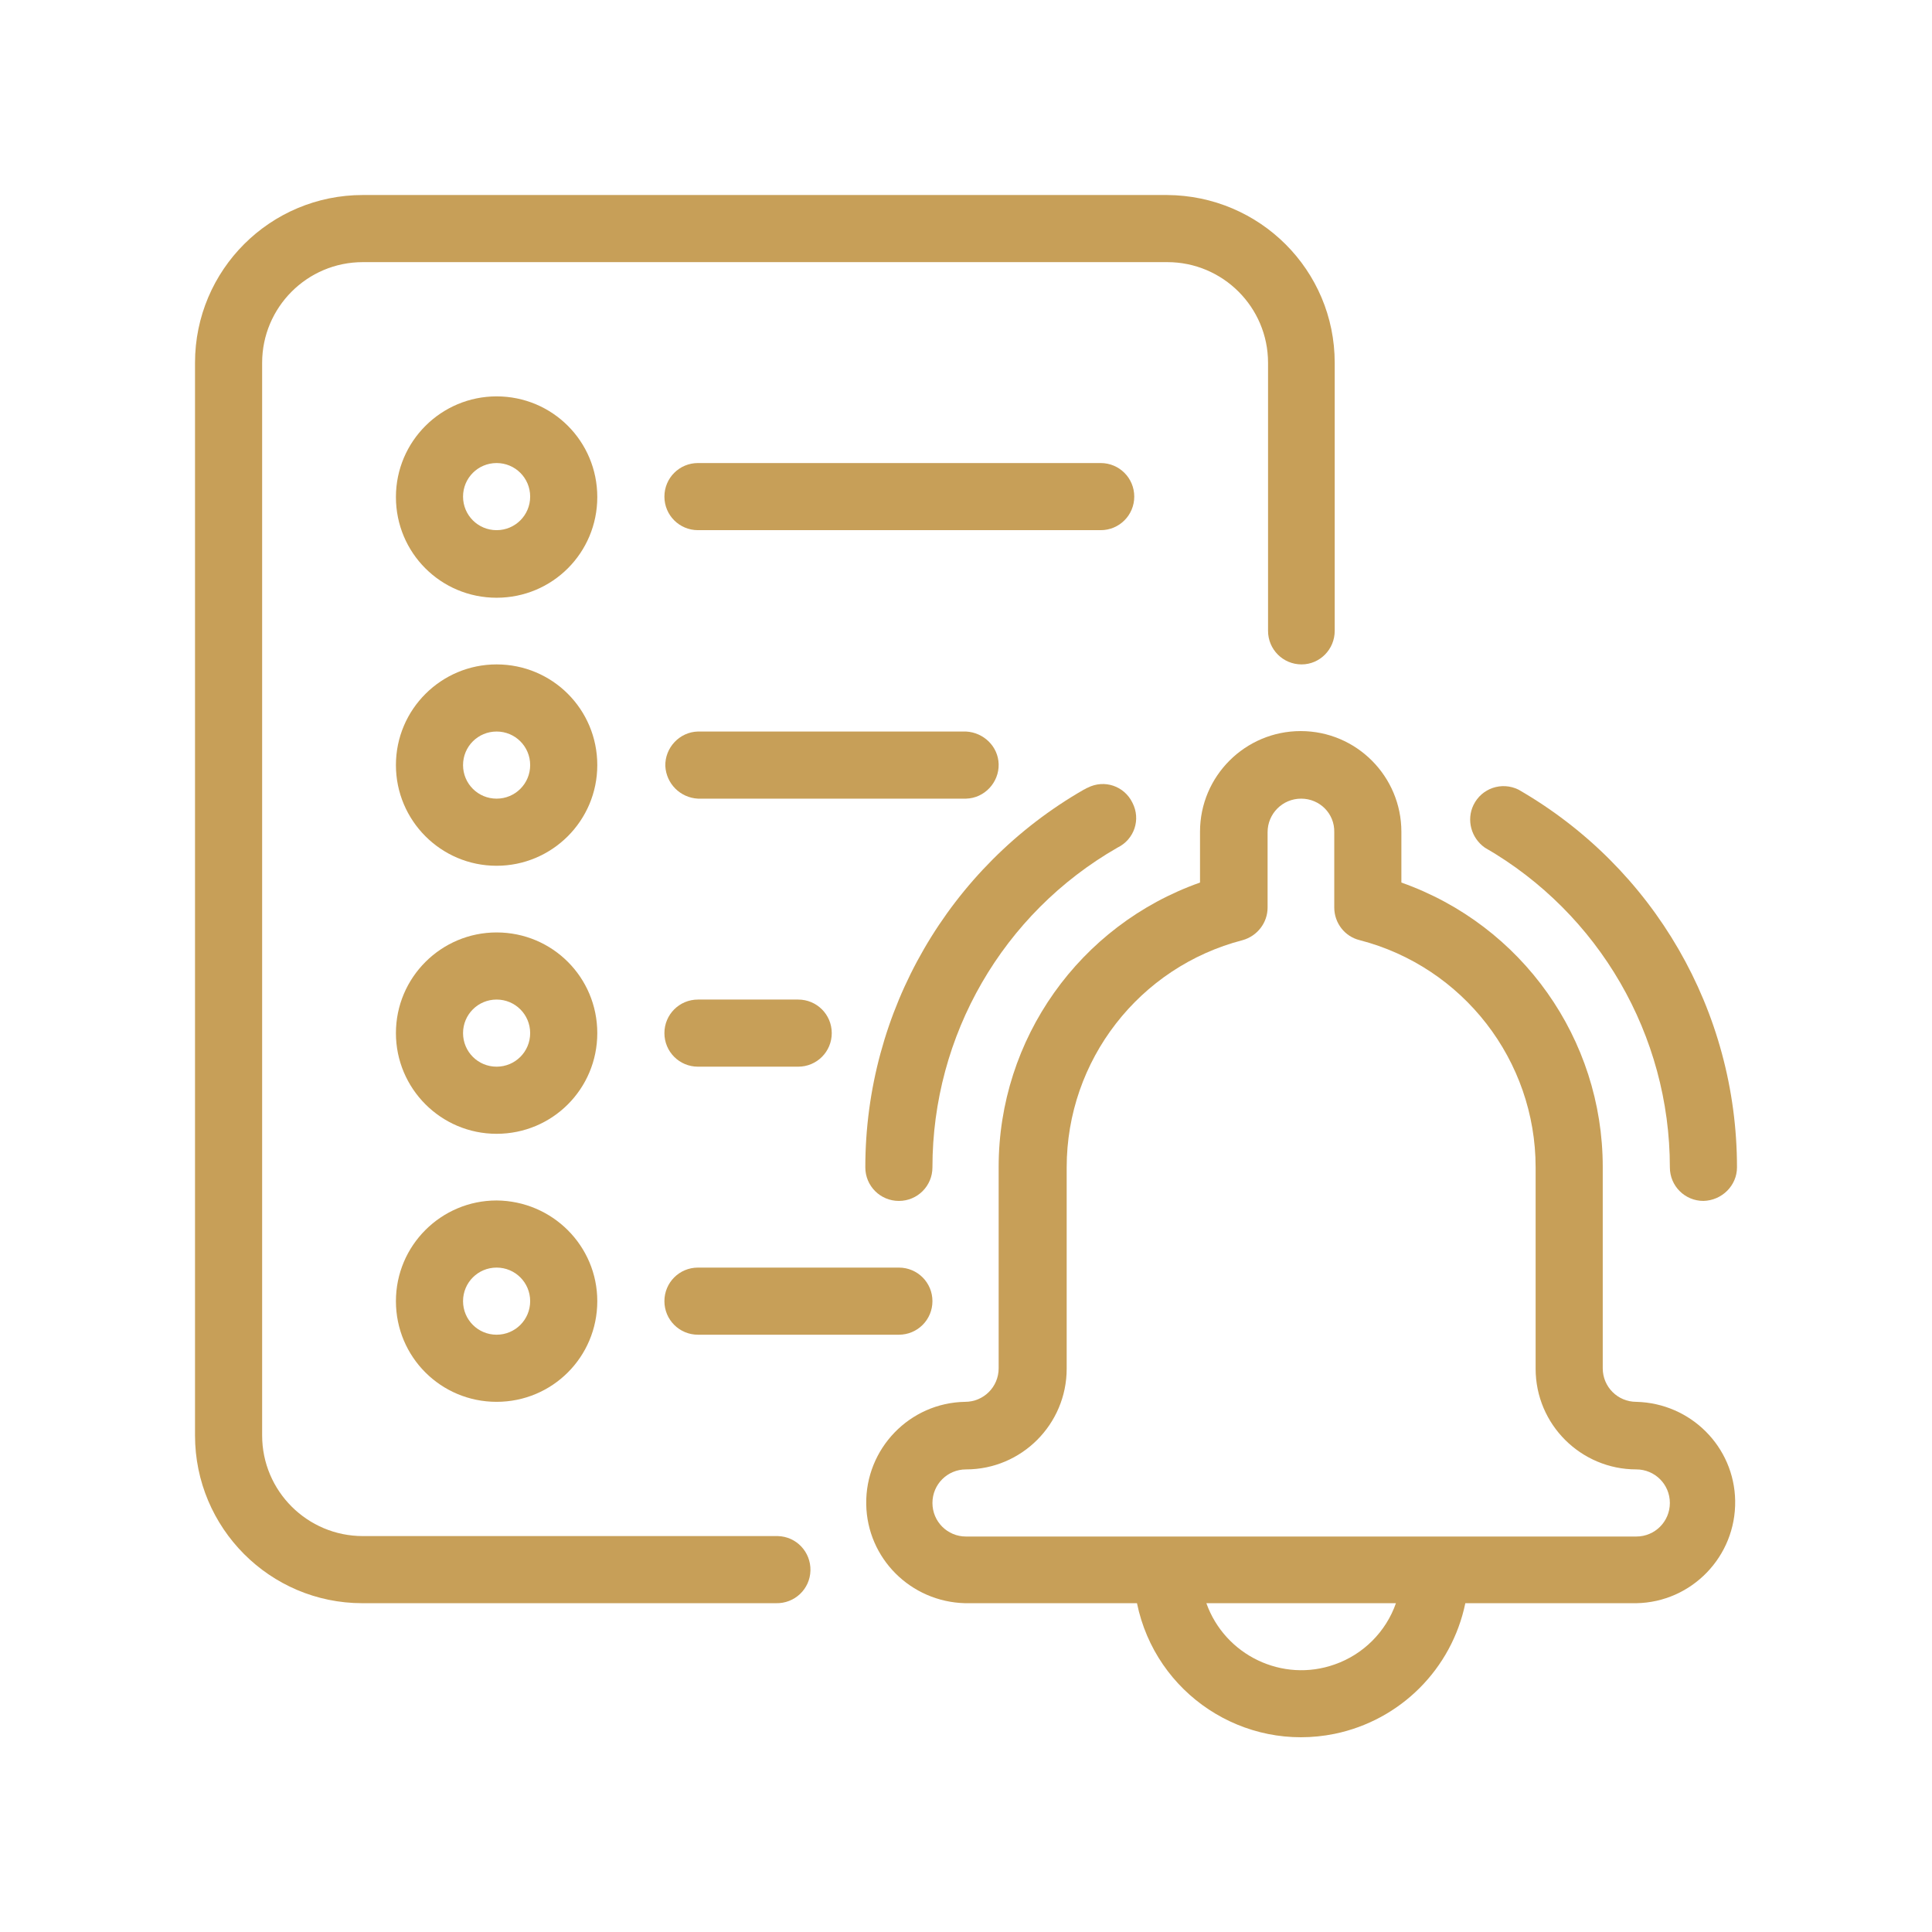 <?xml version="1.0" encoding="utf-8"?>
<!-- Generator: Adobe Illustrator 24.2.0, SVG Export Plug-In . SVG Version: 6.00 Build 0)  -->
<svg version="1.1" id="Layer_1" xmlns="http://www.w3.org/2000/svg" xmlns:xlink="http://www.w3.org/1999/xlink" x="0px" y="0px"
	 viewBox="0 0 426 426" style="enable-background:new 0 0 426 426;" xml:space="preserve">
<style type="text/css">
	.st0{fill-rule:evenodd;clip-rule:evenodd;fill:#C79F58;}
</style>
<g id="Icon">
	<path class="st0" d="M250.7,353.5c4.1,20,23.6,32.9,43.6,28.8c14.5-3,25.8-14.3,28.8-28.8h37.7c12.2-0.2,22-10.3,21.8-22.6
		c-0.2-11.9-9.8-21.5-21.8-21.8l0,0c-4.1,0-7.4-3.3-7.4-7.4v-44.4c0-28.2-17.8-53.3-44.4-62.7v-11.2c0-12.2-9.9-22.2-22.2-22.2
		c-12.2,0-22.2,9.9-22.2,22.2c0,0,0,0,0,0v11.2c-26.6,9.4-44.4,34.5-44.4,62.7v44.4c0,4.1-3.3,7.4-7.4,7.4l0,0
		c-12.2,0.2-22,10.3-21.8,22.6c0.2,11.9,9.8,21.5,21.8,21.8H250.7z M266,353.5c4.1,11.5,16.8,17.6,28.3,13.5
		c6.3-2.2,11.3-7.2,13.5-13.5H266z M286.9,176.1c-4.1,0-7.4,3.3-7.4,7.4c0,0,0,0,0,0v16.6c0,3.4-2.3,6.3-5.5,7.2
		c-22.8,5.9-38.8,26.5-38.8,50.1v44.4c0,12.2-9.9,22.2-22.2,22.2c0,0,0,0,0,0l0,0c-4.1,0-7.4,3.3-7.4,7.4c0,4.1,3.3,7.4,7.4,7.4
		h147.8c4.1,0,7.4-3.3,7.4-7.4c0-4.1-3.3-7.4-7.4-7.4l0,0c-12.2,0-22.2-9.9-22.2-22.2c0,0,0,0,0,0v-44.4c0-23.6-16-44.2-38.8-50.1
		c-3.3-0.8-5.6-3.8-5.6-7.2v-16.6C294.3,179.4,291,176.1,286.9,176.1C286.9,176.1,286.9,176.1,286.9,176.1L286.9,176.1z"/>
	<path class="st0" d="M294.3,139.1V80c0-20.4-16.5-36.9-37-37H80c-20.4,0-37,16.5-37,37v236.5c0,20.4,16.5,37,36.9,37c0,0,0,0,0,0
		h91.2c4.1,0.1,7.5-3.1,7.6-7.2c0.1-4.1-3.1-7.5-7.2-7.6c-0.2,0-0.3,0-0.5,0H80c-12.2,0-22.2-9.9-22.2-22.2c0,0,0,0,0,0V80
		c0-12.2,9.9-22.2,22.2-22.2h177.4c12.2,0,22.2,9.9,22.2,22.2v59.1c0,4.1,3.3,7.4,7.4,7.4C291,146.5,294.3,143.2,294.3,139.1
		L294.3,139.1z"/>
	<path class="st0" d="M239,174.1c-29.8,17.1-48.2,48.9-48.2,83.3c0,4.1,3.3,7.4,7.4,7.4c4.1,0,7.4-3.3,7.4-7.4
		c0-29.1,15.5-56,40.8-70.5c3.7-1.8,5.2-6.2,3.3-9.9c-1.8-3.7-6.2-5.2-9.9-3.3C239.5,173.8,239.3,174,239,174.1L239,174.1z"/>
	<path class="st0" d="M383,257.4c0-34.4-18.3-66.1-48.2-83.3c-3.7-1.8-8.1-0.3-9.9,3.4c-1.6,3.3-0.5,7.3,2.5,9.4
		c25.2,14.5,40.8,41.4,40.8,70.5c0,4.1,3.3,7.4,7.4,7.4C379.7,264.7,383,261.4,383,257.4L383,257.4z"/>
	<path class="st0" d="M109.5,87.4c-12.2,0-22.2,9.9-22.2,22.2s9.9,22.2,22.2,22.2s22.2-9.9,22.2-22.2
		C131.7,97.3,121.8,87.4,109.5,87.4z M109.5,102.1c4.1,0,7.4,3.3,7.4,7.4s-3.3,7.4-7.4,7.4c-4.1,0-7.4-3.3-7.4-7.4
		C102.1,105.4,105.4,102.1,109.5,102.1z"/>
	<path class="st0" d="M109.5,146.5c-12.2,0-22.2,9.9-22.2,22.2c0,12.2,9.9,22.2,22.2,22.2c12.2,0,22.2-9.9,22.2-22.2c0,0,0,0,0,0
		C131.7,156.4,121.8,146.5,109.5,146.5z M109.5,161.3c4.1,0,7.4,3.3,7.4,7.4c0,4.1-3.3,7.4-7.4,7.4c-4.1,0-7.4-3.3-7.4-7.4
		c0,0,0,0,0,0C102.1,164.6,105.4,161.3,109.5,161.3z"/>
	<path class="st0" d="M109.5,205.6c-12.2,0-22.2,9.9-22.2,22.2c0,12.2,9.9,22.2,22.2,22.2s22.2-9.9,22.2-22.2
		C131.7,215.5,121.8,205.6,109.5,205.6z M109.5,220.4c4.1,0,7.4,3.3,7.4,7.4c0,4.1-3.3,7.4-7.4,7.4c-4.1,0-7.4-3.3-7.4-7.4
		C102.1,223.7,105.4,220.4,109.5,220.4z"/>
	<path class="st0" d="M109.5,264.7c-12.2,0-22.2,9.9-22.2,22.2s9.9,22.2,22.2,22.2s22.2-9.9,22.2-22.2
		C131.7,274.7,121.8,264.8,109.5,264.7z M109.5,279.5c4.1,0,7.4,3.3,7.4,7.4s-3.3,7.4-7.4,7.4c-4.1,0-7.4-3.3-7.4-7.4
		C102.1,282.8,105.4,279.5,109.5,279.5L109.5,279.5z"/>
	<path class="st0" d="M153.9,116.9h88.8c4.1,0,7.4-3.3,7.4-7.4s-3.3-7.4-7.4-7.4h-88.8c-4.1,0-7.4,3.3-7.4,7.4
		S149.8,116.9,153.9,116.9z"/>
	<path class="st0" d="M153.9,176.1H213c4.1-0.1,7.3-3.6,7.2-7.6c-0.1-3.9-3.3-7-7.2-7.2h-59.1c-4.1,0.1-7.3,3.6-7.2,7.6
		C146.9,172.8,150,175.9,153.9,176.1z"/>
	<path class="st0" d="M153.9,235.2H176c4.1,0,7.4-3.3,7.4-7.4c0-4.1-3.3-7.4-7.4-7.4h-22.1c-4.1,0-7.4,3.3-7.4,7.4
		C146.5,231.9,149.8,235.2,153.9,235.2z"/>
	<path class="st0" d="M153.9,294.3h44.3c4.1,0,7.4-3.3,7.4-7.4c0-4.1-3.3-7.4-7.4-7.4c0,0,0,0,0,0h-44.3c-4.1,0-7.4,3.3-7.4,7.4
		C146.5,291,149.8,294.3,153.9,294.3z"/>
</g>
</svg>
